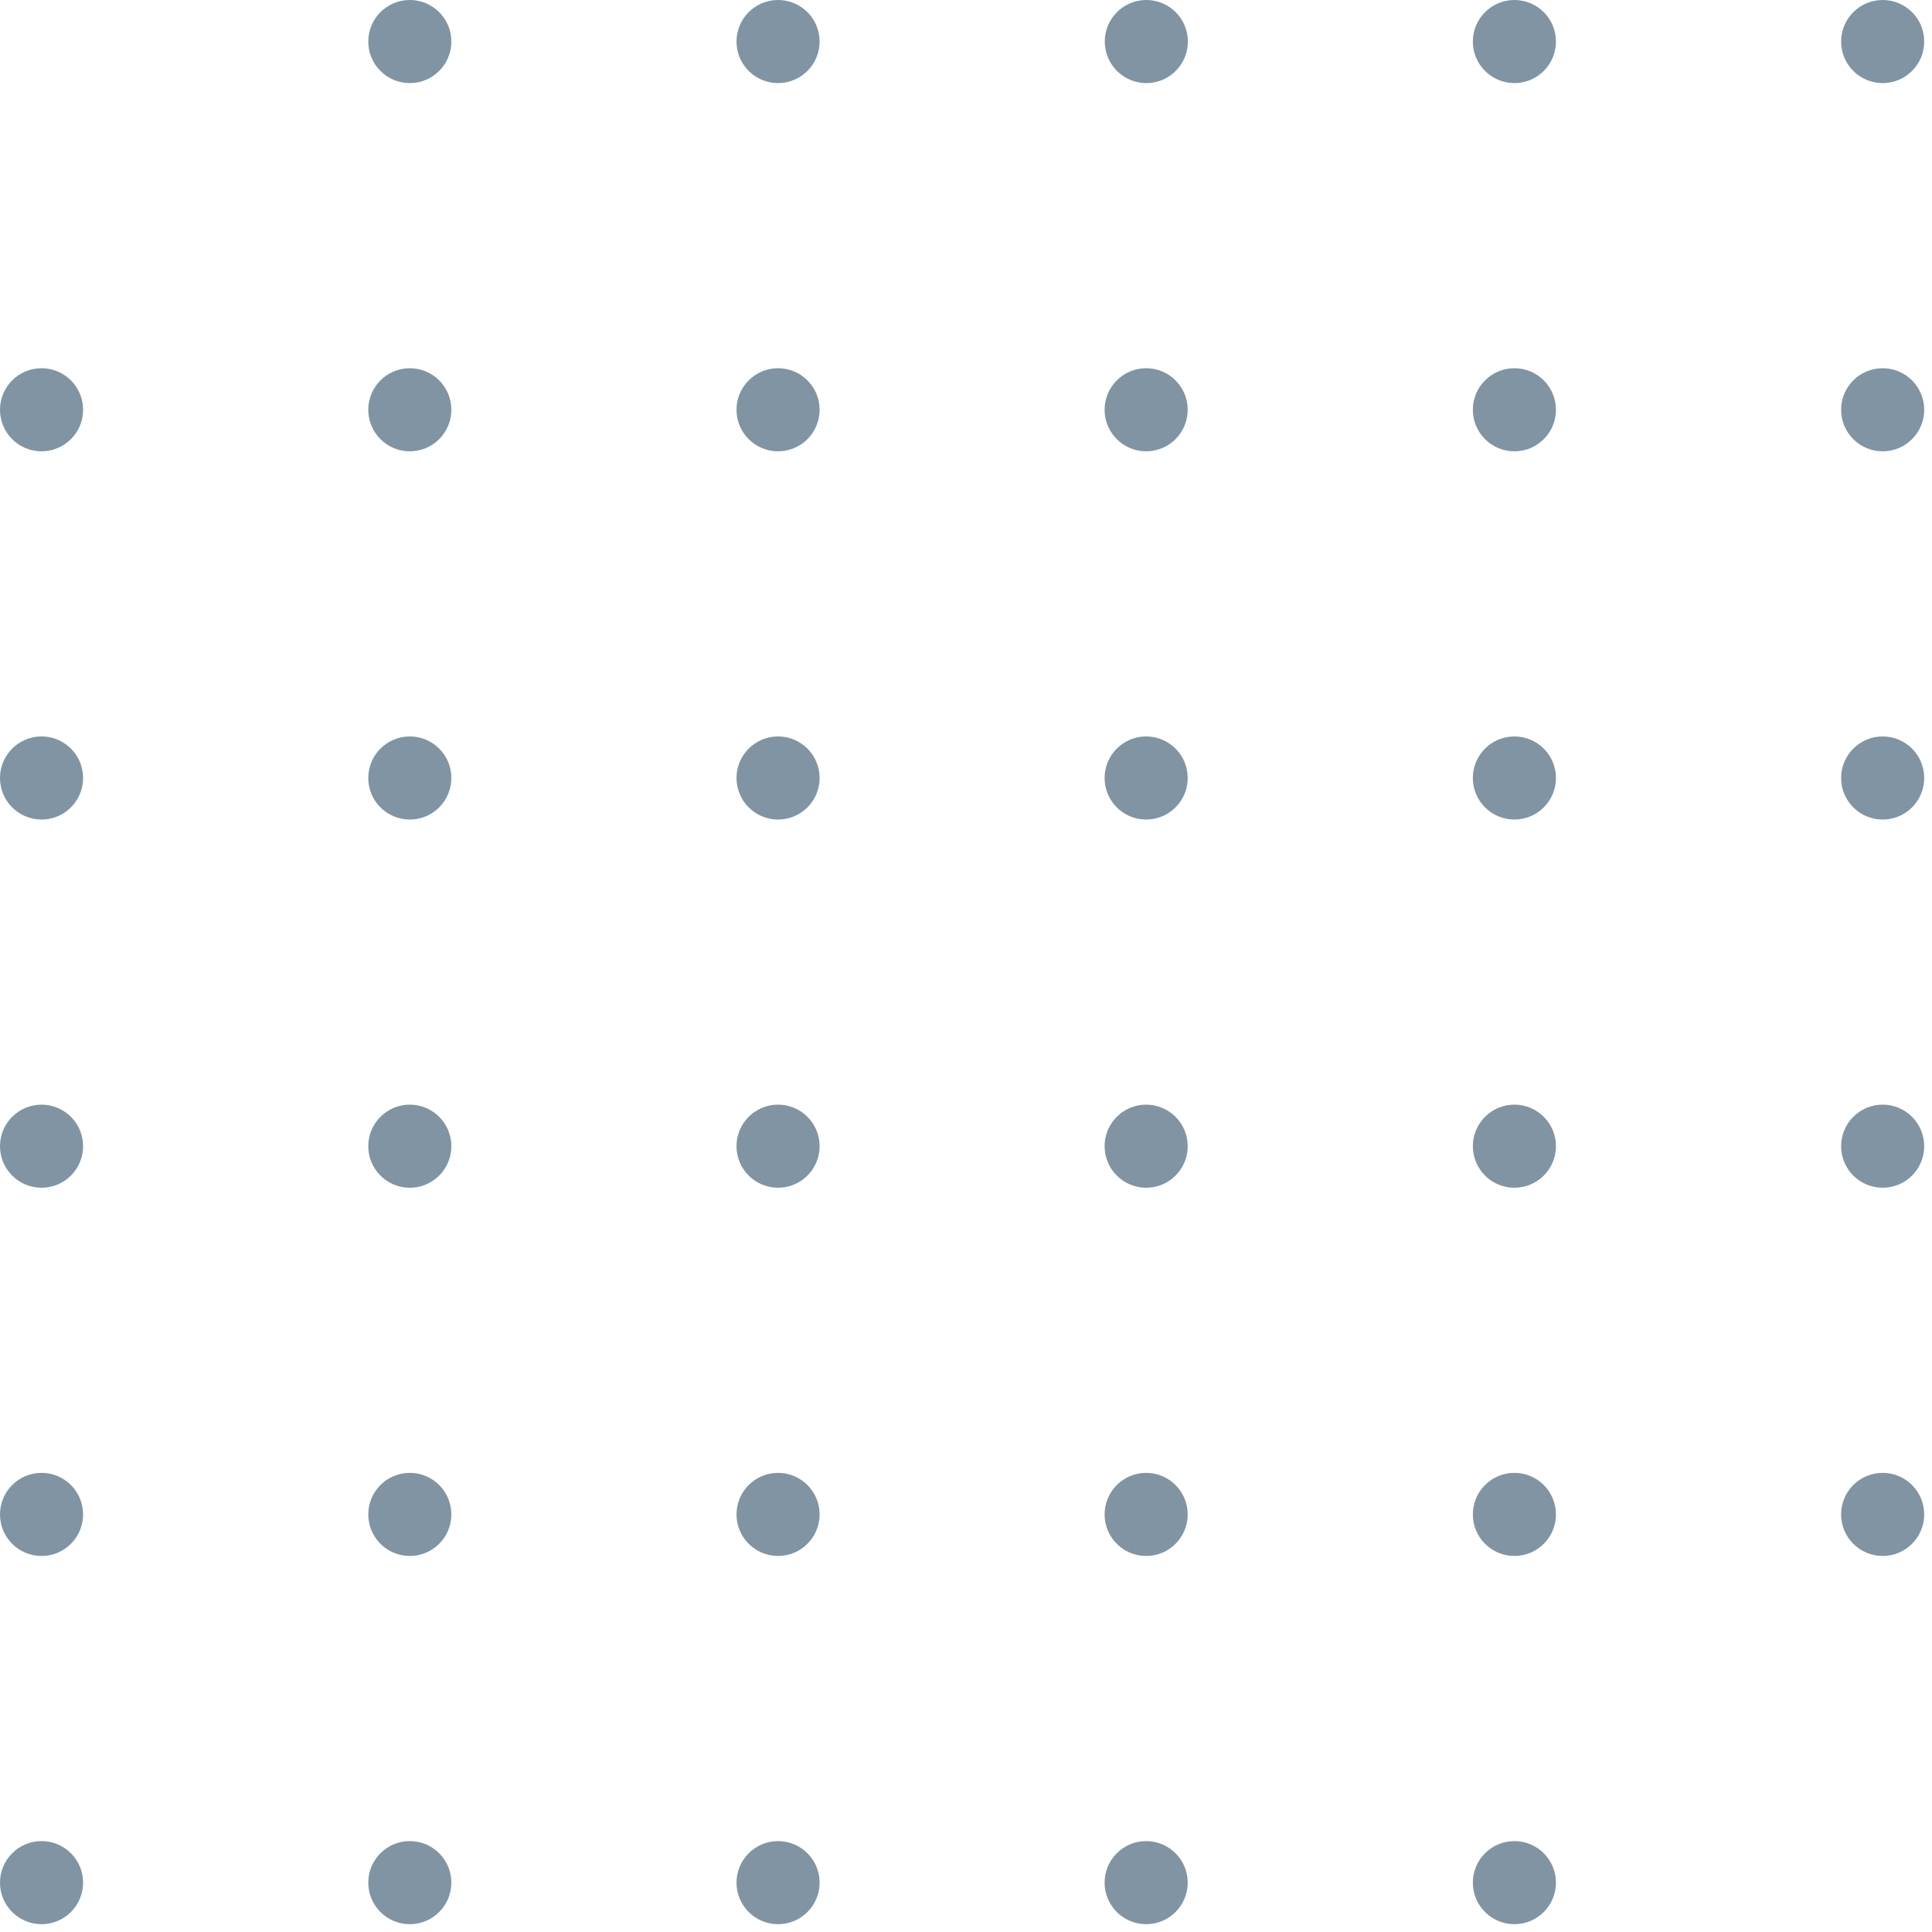 <svg xmlns="http://www.w3.org/2000/svg" width="93" height="93" fill="none"><circle cx="19.727" cy="2" r="2" fill="#8094A3"></circle><circle cx="37.453" cy="2" r="2" fill="#8094A3"></circle><circle cx="55.18" cy="2" r="2" fill="#8094A3"></circle><circle cx="72.898" cy="2" r="2" fill="#8094A3"></circle><circle cx="90.625" cy="2" r="2" fill="#8094A3"></circle><circle cx="2" cy="19.725" r="2" fill="#8094A3"></circle><circle cx="19.727" cy="19.725" r="2" fill="#8094A3"></circle><circle cx="37.453" cy="19.725" r="2" fill="#8094A3"></circle><circle cx="55.172" cy="19.725" r="2" fill="#8094A3"></circle><circle cx="72.898" cy="19.725" r="2" fill="#8094A3"></circle><circle cx="90.625" cy="19.725" r="2" fill="#8094A3"></circle><circle cx="2" cy="37.45" r="2" fill="#8094A3"></circle><circle cx="19.727" cy="37.45" r="2" fill="#8094A3"></circle><circle cx="37.453" cy="37.45" r="2" fill="#8094A3"></circle><circle cx="55.172" cy="37.45" r="2" fill="#8094A3"></circle><circle cx="72.898" cy="37.45" r="2" fill="#8094A3"></circle><circle cx="90.625" cy="37.45" r="2" fill="#8094A3"></circle><circle cx="2" cy="55.174" r="2" fill="#8094A3"></circle><circle cx="19.727" cy="55.174" r="2" fill="#8094A3"></circle><circle cx="37.453" cy="55.174" r="2" fill="#8094A3"></circle><circle cx="55.172" cy="55.174" r="2" fill="#8094A3"></circle><circle cx="72.898" cy="55.174" r="2" fill="#8094A3"></circle><circle cx="90.625" cy="55.174" r="2" fill="#8094A3"></circle><circle cx="2" cy="72.899" r="2" fill="#8094A3"></circle><circle cx="19.727" cy="72.899" r="2" fill="#8094A3"></circle><circle cx="37.453" cy="72.899" r="2" fill="#8094A3"></circle><circle cx="55.172" cy="72.899" r="2" fill="#8094A3"></circle><circle cx="72.898" cy="72.899" r="2" fill="#8094A3"></circle><circle cx="90.625" cy="72.899" r="2" fill="#8094A3"></circle><circle cx="2" cy="90.624" r="2" fill="#8094A3"></circle><circle cx="19.727" cy="90.624" r="2" fill="#8094A3"></circle><circle cx="37.453" cy="90.624" r="2" fill="#8094A3"></circle><circle cx="55.172" cy="90.624" r="2" fill="#8094A3"></circle><circle cx="72.898" cy="90.624" r="2" fill="#8094A3"></circle></svg>